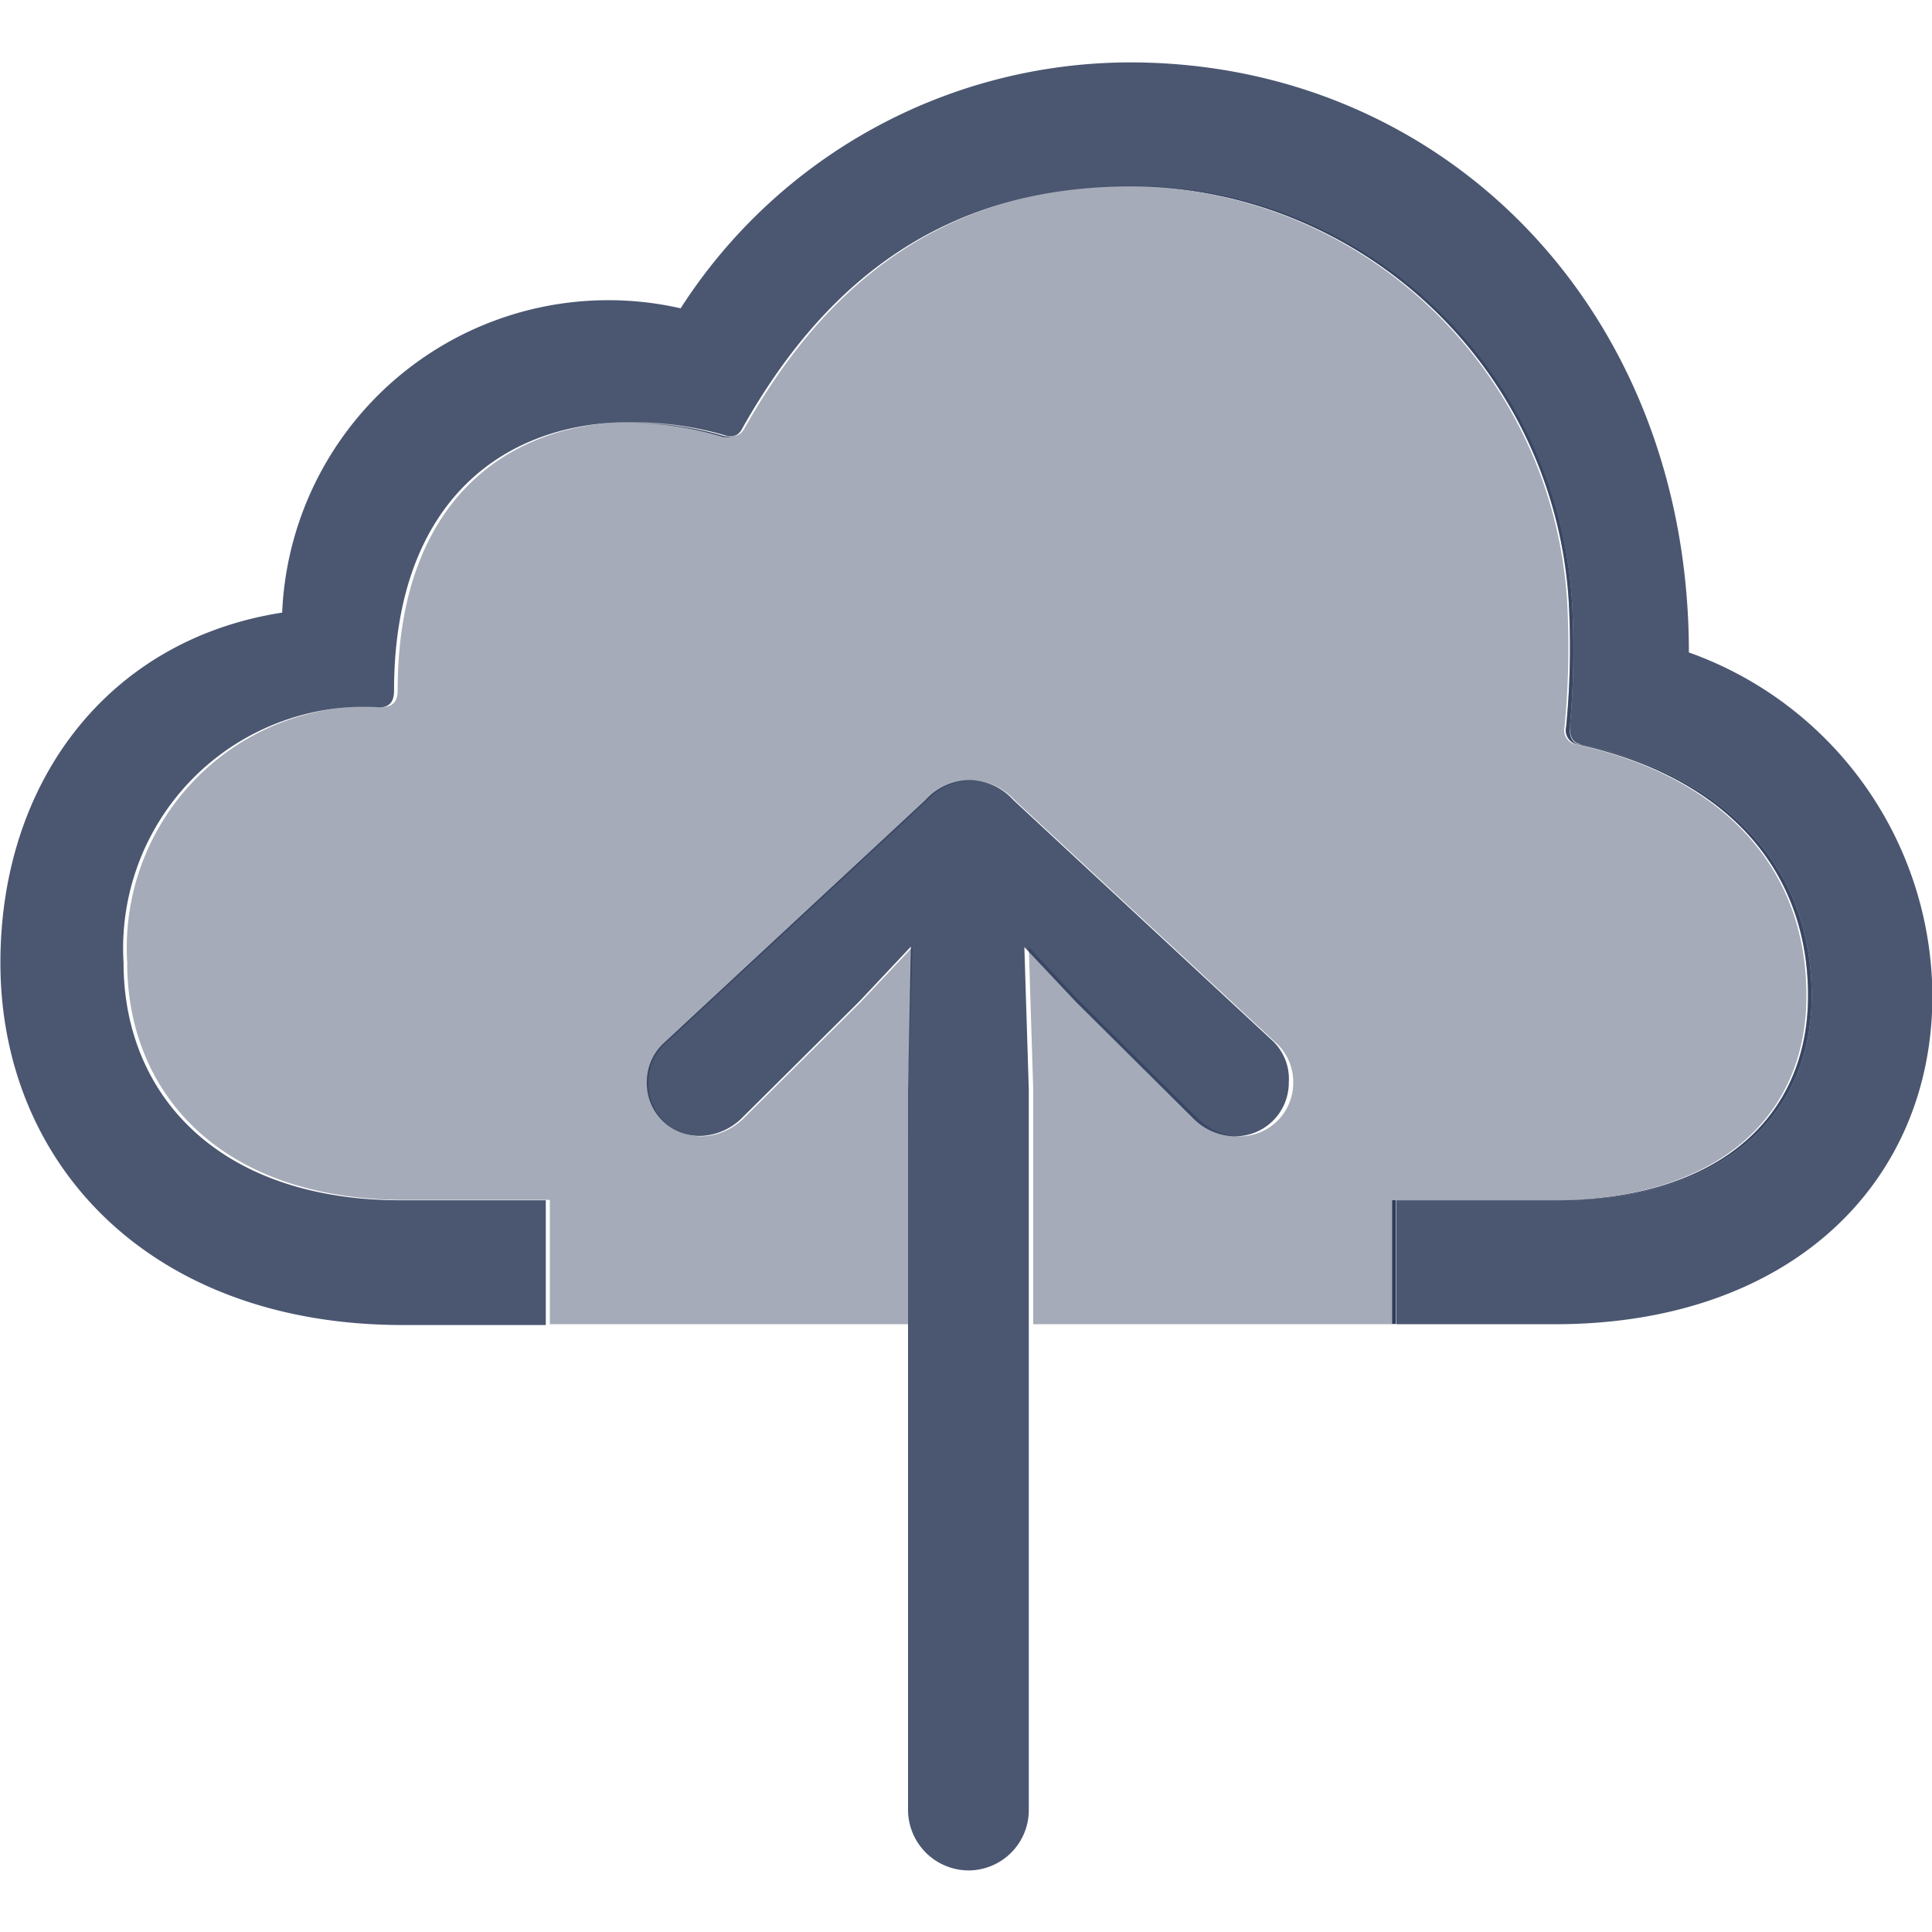 <svg width="48" height="48" viewBox="0 0 48 48" fill="none" xmlns="http://www.w3.org/2000/svg">
    <g clip-path="url(#f2j6d3wy3a)" fill="#1F2E4E">
        <path d="M41.96 16.21c0-8.52-6.09-14.66-13.89-14.66a13.29 13.29 0 0 0-11.16 6.11 8.11 8.11 0 0 0-9.9 7.56c-4.32.67-7 4.2-7 8.7 0 5 3.72 9 10 9h3.55v-3.1h-3.6c-4.52 0-6.89-2.61-6.89-5.9a6 6 0 0 1 6.36-6.35c.27 0 .36-.16.36-.41 0-4.77 2.81-6.73 6-6.67.769.005 1.533.12 2.27.34h.13c.11 0 .19-.06.26-.2 1.86-3.3 4.7-6 9.65-6h.08a11 11 0 0 1 10.89 10.64c.04.93.018 1.863-.07 2.79 0 .25.07.4.3.44 3.48.76 5.71 2.94 5.71 6.24 0 2.94-2.14 5.08-6.32 5.08h-4v3.08h3.94c5.87 0 9.38-3.53 9.38-8.16a9.1 9.1 0 0 0-6.05-8.53z" fill-opacity=".8"/>
        <path opacity=".4" d="M34.68 29.82h3.88c4.19 0 6.32-2.14 6.32-5.08 0-3.3-2.23-5.48-5.7-6.24a.36.36 0 0 1-.31-.44c.09-.927.117-1.86.08-2.79A11 11 0 0 0 28.1 4.62c-4.91 0-7.75 2.74-9.59 6-.09.17-.2.23-.35.2a.53.53 0 0 1-.21 0 8 8 0 0 0-2.19-.34c-3.13 0-5.88 1.94-5.88 6.67 0 .25-.1.41-.36.41a6 6 0 0 0-6.36 6.35c0 3.29 2.37 5.9 6.89 5.9h3.61v3.09h8.9v-5.84l.11-3.53-1.28 1.36-2.9 2.88a1.54 1.54 0 0 1-1 .46 1.31 1.31 0 0 1-1.38-1.34 1.32 1.32 0 0 1 .46-1l6.46-6a1.5 1.5 0 0 1 1.1-.5 1.49 1.49 0 0 1 1.09.5l6.46 6a1.31 1.31 0 0 1 .45 1 1.328 1.328 0 0 1-1.39 1.34 1.5 1.5 0 0 1-1-.46l-2.9-2.88-1.28-1.36.11 3.53v5.84h9v-3.08h.01z"/>
        <path d="M38.99 15.27c.037.93.01 1.863-.08 2.79a.36.36 0 0 0 .31.44c3.47.76 5.7 2.94 5.7 6.24 0 2.94-2.13 5.08-6.32 5.08h.09c4.18 0 6.32-2.14 6.32-5.08 0-3.3-2.23-5.48-5.71-6.24-.23 0-.32-.19-.3-.44.087-.927.11-1.86.07-2.79A11 11 0 0 0 28.15 4.62h-.05a11 11 0 0 1 10.89 10.65z" fill-opacity=".8"/>
        <path opacity=".4" d="M38.99 15.27c.037.93.01 1.863-.08 2.79a.36.36 0 0 0 .31.44c3.47.76 5.7 2.94 5.7 6.24 0 2.94-2.13 5.08-6.32 5.08h.09c4.18 0 6.32-2.14 6.32-5.08 0-3.3-2.23-5.48-5.71-6.24-.23 0-.32-.19-.3-.44.087-.927.11-1.86.07-2.79A11 11 0 0 0 28.15 4.62h-.05a11 11 0 0 1 10.89 10.65z"/>
        <path d="M34.68 29.82h-.09v3.07h.09v-3.07z" fill-opacity=".8"/>
        <path opacity=".4" d="M34.68 29.82h-.09v3.07h.09v-3.07z"/>
        <path d="M18.16 10.85h-.13a8.108 8.108 0 0 0-2.27-.34c.742.01 1.48.125 2.19.34a.53.53 0 0 0 .21 0z" fill-opacity=".8"/>
        <path opacity=".4" d="M18.16 10.85h-.13a8.108 8.108 0 0 0-2.27-.34c.742.01 1.48.125 2.19.34a.53.53 0 0 0 .21 0z"/>
        <path d="m31.64 25.88-6.46-6a1.49 1.49 0 0 0-1.09-.5 1.5 1.5 0 0 0-1.1.5l-6.46 6a1.32 1.32 0 0 0-.46 1 1.31 1.31 0 0 0 1.38 1.34 1.54 1.54 0 0 0 1-.46l2.9-2.88 1.28-1.36-.07 3.54V45a1.51 1.51 0 0 0 1.52 1.47A1.5 1.5 0 0 0 25.56 45V27.06l-.11-3.53 1.28 1.36 2.9 2.88a1.5 1.5 0 0 0 1 .46 1.332 1.332 0 0 0 1.39-1.34 1.31 1.31 0 0 0-.38-1.01z" fill-opacity=".8"/>
    </g>
    <defs>
        <clipPath id="f2j6d3wy3a">
            <path fill="#fff" d="M0 0h48v48H0z"/>
        </clipPath>
    </defs>
</svg>
